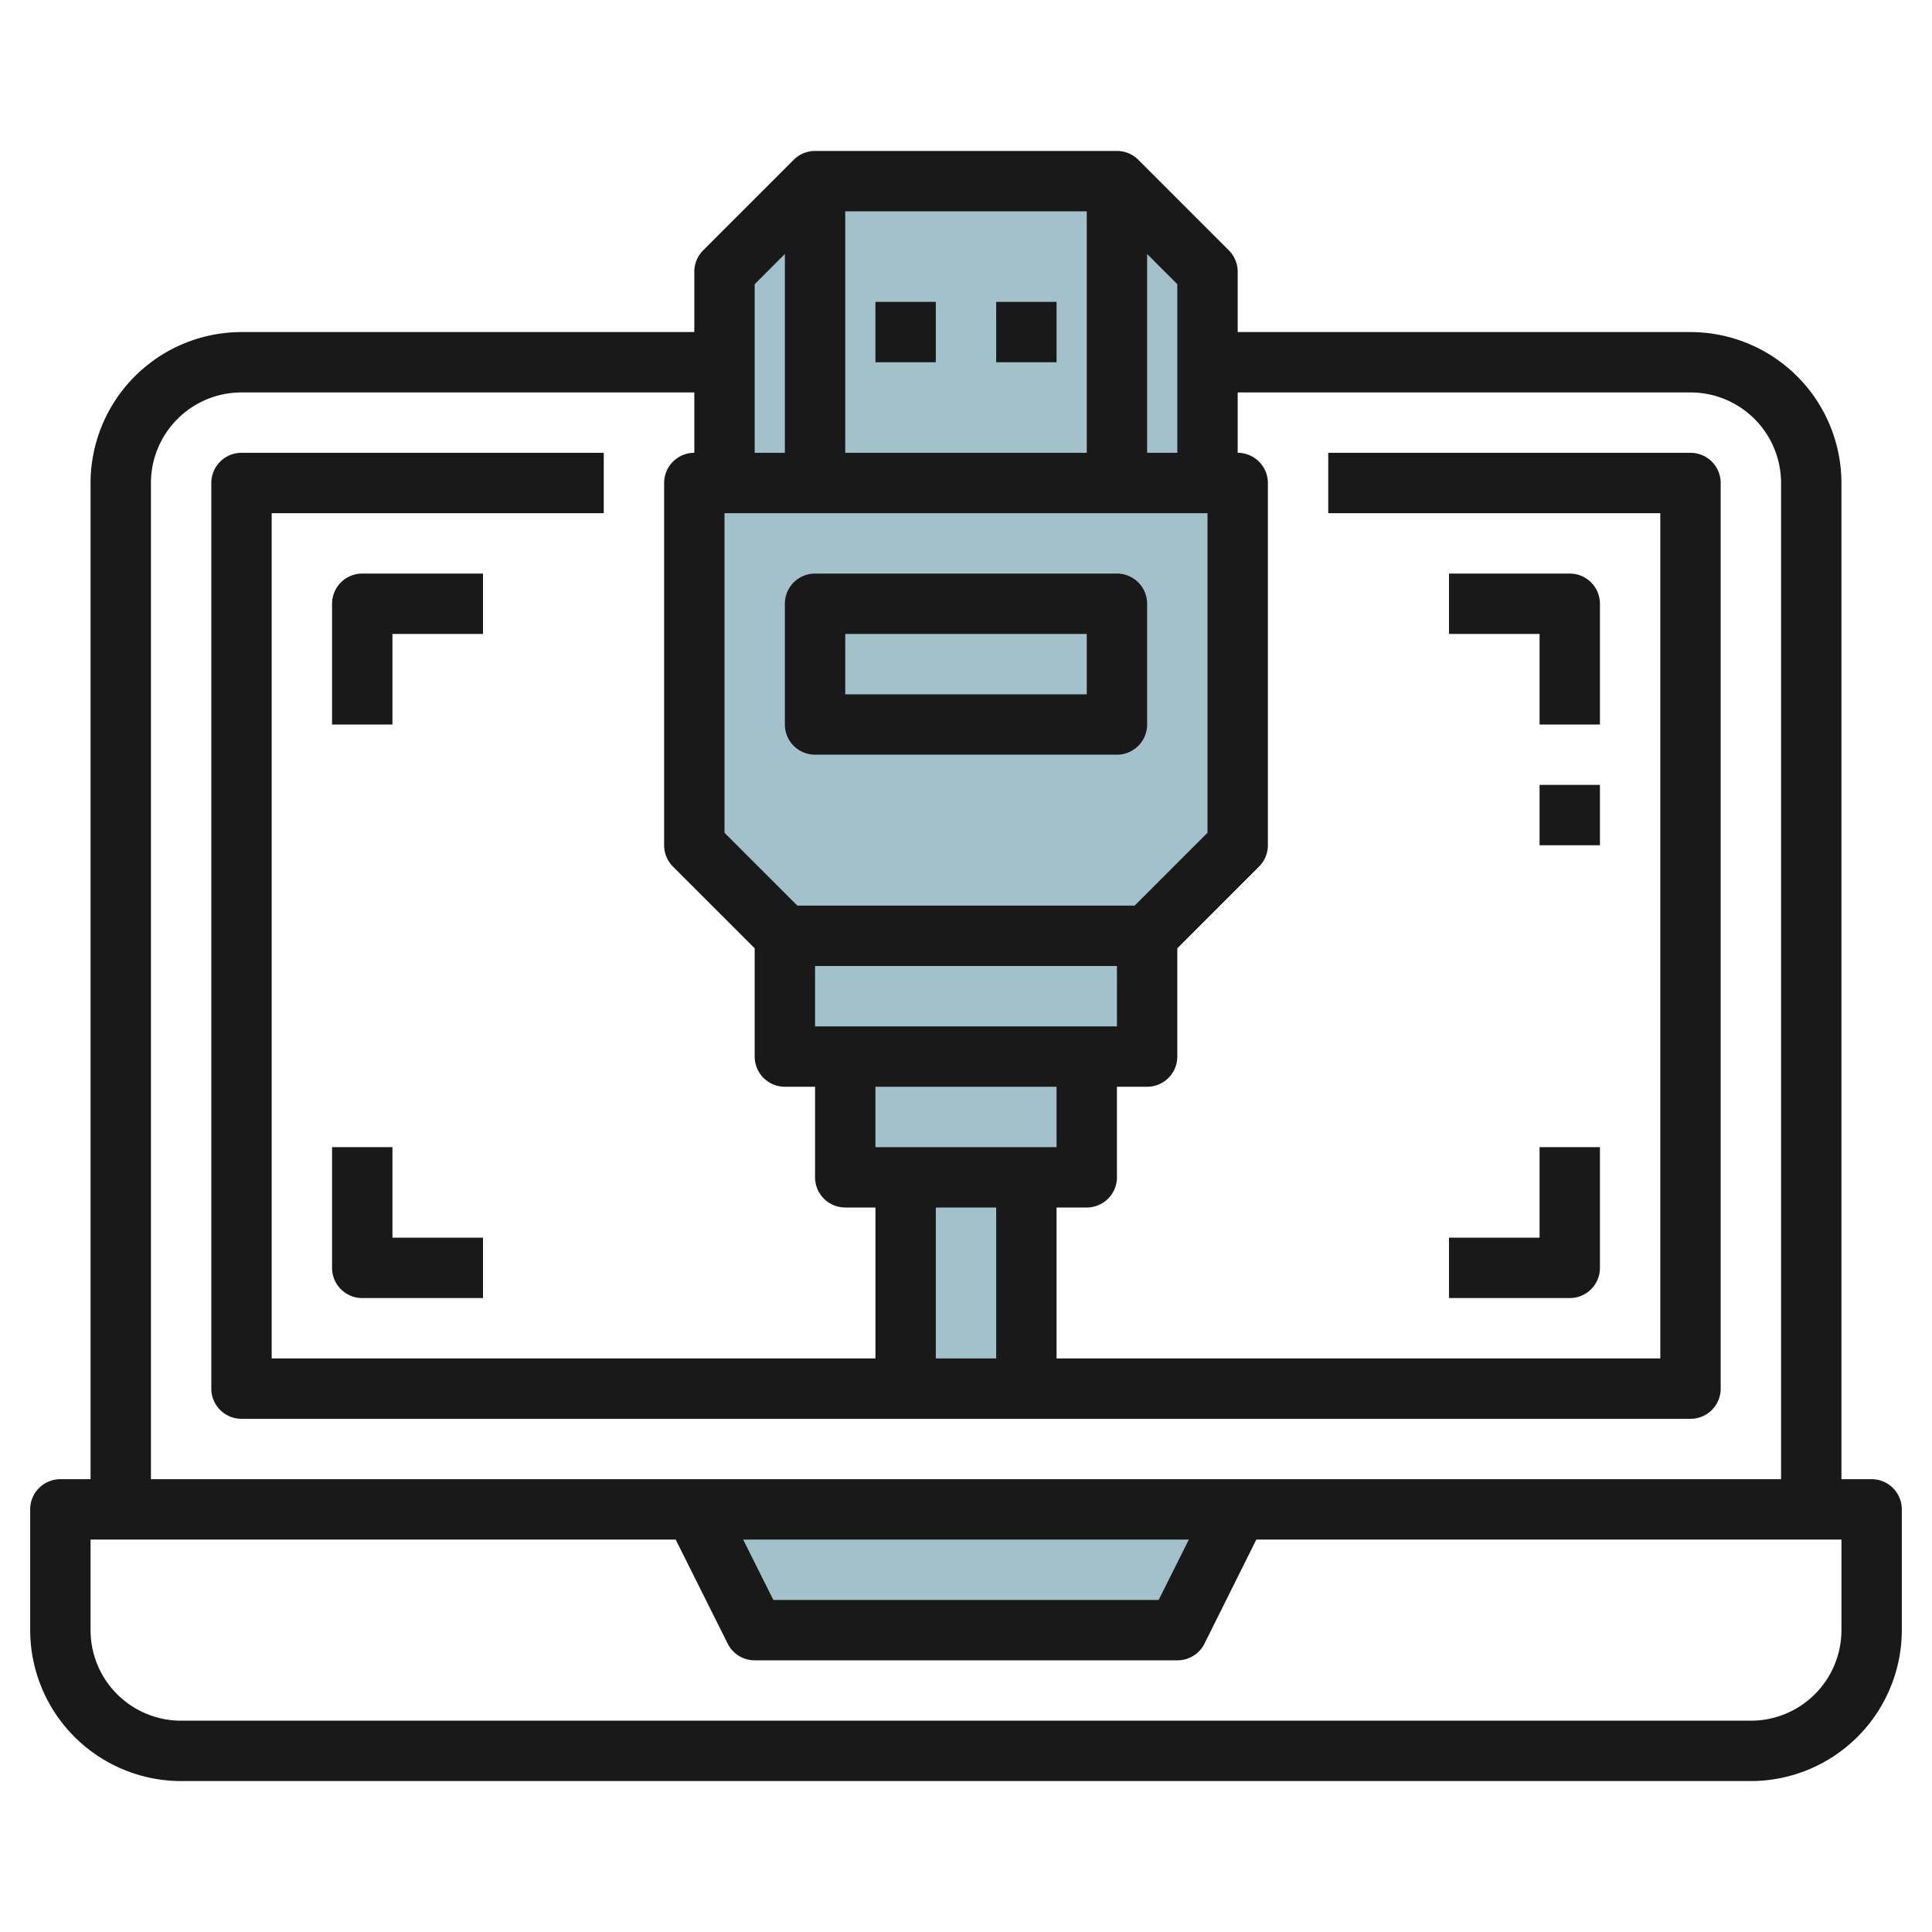 <svg id="Layer_3" height="512" viewBox="0 0 64 64" width="512" xmlns="http://www.w3.org/2000/svg" data-name="Layer 3"><path d="m41 28v-12h-18v12l3 3h12z" fill="#a3c1ca"/><path d="m30 39h4v7h-4z" fill="#a3c1ca"/><path d="m26 31h12v4h-12z" fill="#a3c1ca"/><path d="m24 16v-7l3-3h10l3 3v7z" fill="#a3c1ca"/><path d="m28 35h8v4h-8z" fill="#a3c1ca"/><path d="m23 50 2 4h14l2-4z" fill="#a3c1ca"/><g fill="#191919"><path d="m62 49h-1v-33a5.006 5.006 0 0 0 -5-5h-15v-2a1 1 0 0 0 -.293-.707l-3-3a1 1 0 0 0 -.707-.293h-10a1 1 0 0 0 -.707.293l-3 3a1 1 0 0 0 -.293.707v2h-15a5.006 5.006 0 0 0 -5 5v33h-1a1 1 0 0 0 -1 1v4a5.006 5.006 0 0 0 5 5h52a5.006 5.006 0 0 0 5-5v-4a1 1 0 0 0 -1-1zm-31-4v-5h2v5zm-2-7v-2h6v2zm-2-4v-2h10v2zm10.586-4h-11.172l-2.414-2.414v-10.586h16v10.586zm-9.586-23h8v8h-8zm11 8h-1v-6.586l1 1zm-13-6.586v6.586h-1v-5.586zm-21 7.586a3 3 0 0 1 3-3h15v2a1 1 0 0 0 -1 1v12a1 1 0 0 0 .293.707l2.707 2.707v3.586a1 1 0 0 0 1 1h1v3a1 1 0 0 0 1 1h1v5h-20v-28h11v-2h-12a1 1 0 0 0 -1 1v30a1 1 0 0 0 1 1h48a1 1 0 0 0 1-1v-30a1 1 0 0 0 -1-1h-12v2h11v28h-20v-5h1a1 1 0 0 0 1-1v-3h1a1 1 0 0 0 1-1v-3.586l2.707-2.707a1 1 0 0 0 .293-.707v-12a1 1 0 0 0 -1-1v-2h15a3 3 0 0 1 3 3v33h-54zm34.382 35-1 2h-12.764l-1-2zm21.618 3a3 3 0 0 1 -3 3h-52a3 3 0 0 1 -3-3v-3h19.382l1.723 3.447a1 1 0 0 0 .895.553h14a1 1 0 0 0 .9-.553l1.718-3.447h19.382z"/><path d="m11 20v4h2v-3h3v-2h-4a1 1 0 0 0 -1 1z"/><path d="m51 24h2v-4a1 1 0 0 0 -1-1h-4v2h3z"/><path d="m13 38h-2v4a1 1 0 0 0 1 1h4v-2h-3z"/><path d="m53 42v-4h-2v3h-3v2h4a1 1 0 0 0 1-1z"/><path d="m51 26h2v2h-2z"/><path d="m29 10h2v2h-2z"/><path d="m33 10h2v2h-2z"/><path d="m37 19h-10a1 1 0 0 0 -1 1v4a1 1 0 0 0 1 1h10a1 1 0 0 0 1-1v-4a1 1 0 0 0 -1-1zm-1 4h-8v-2h8z"/></g></svg>